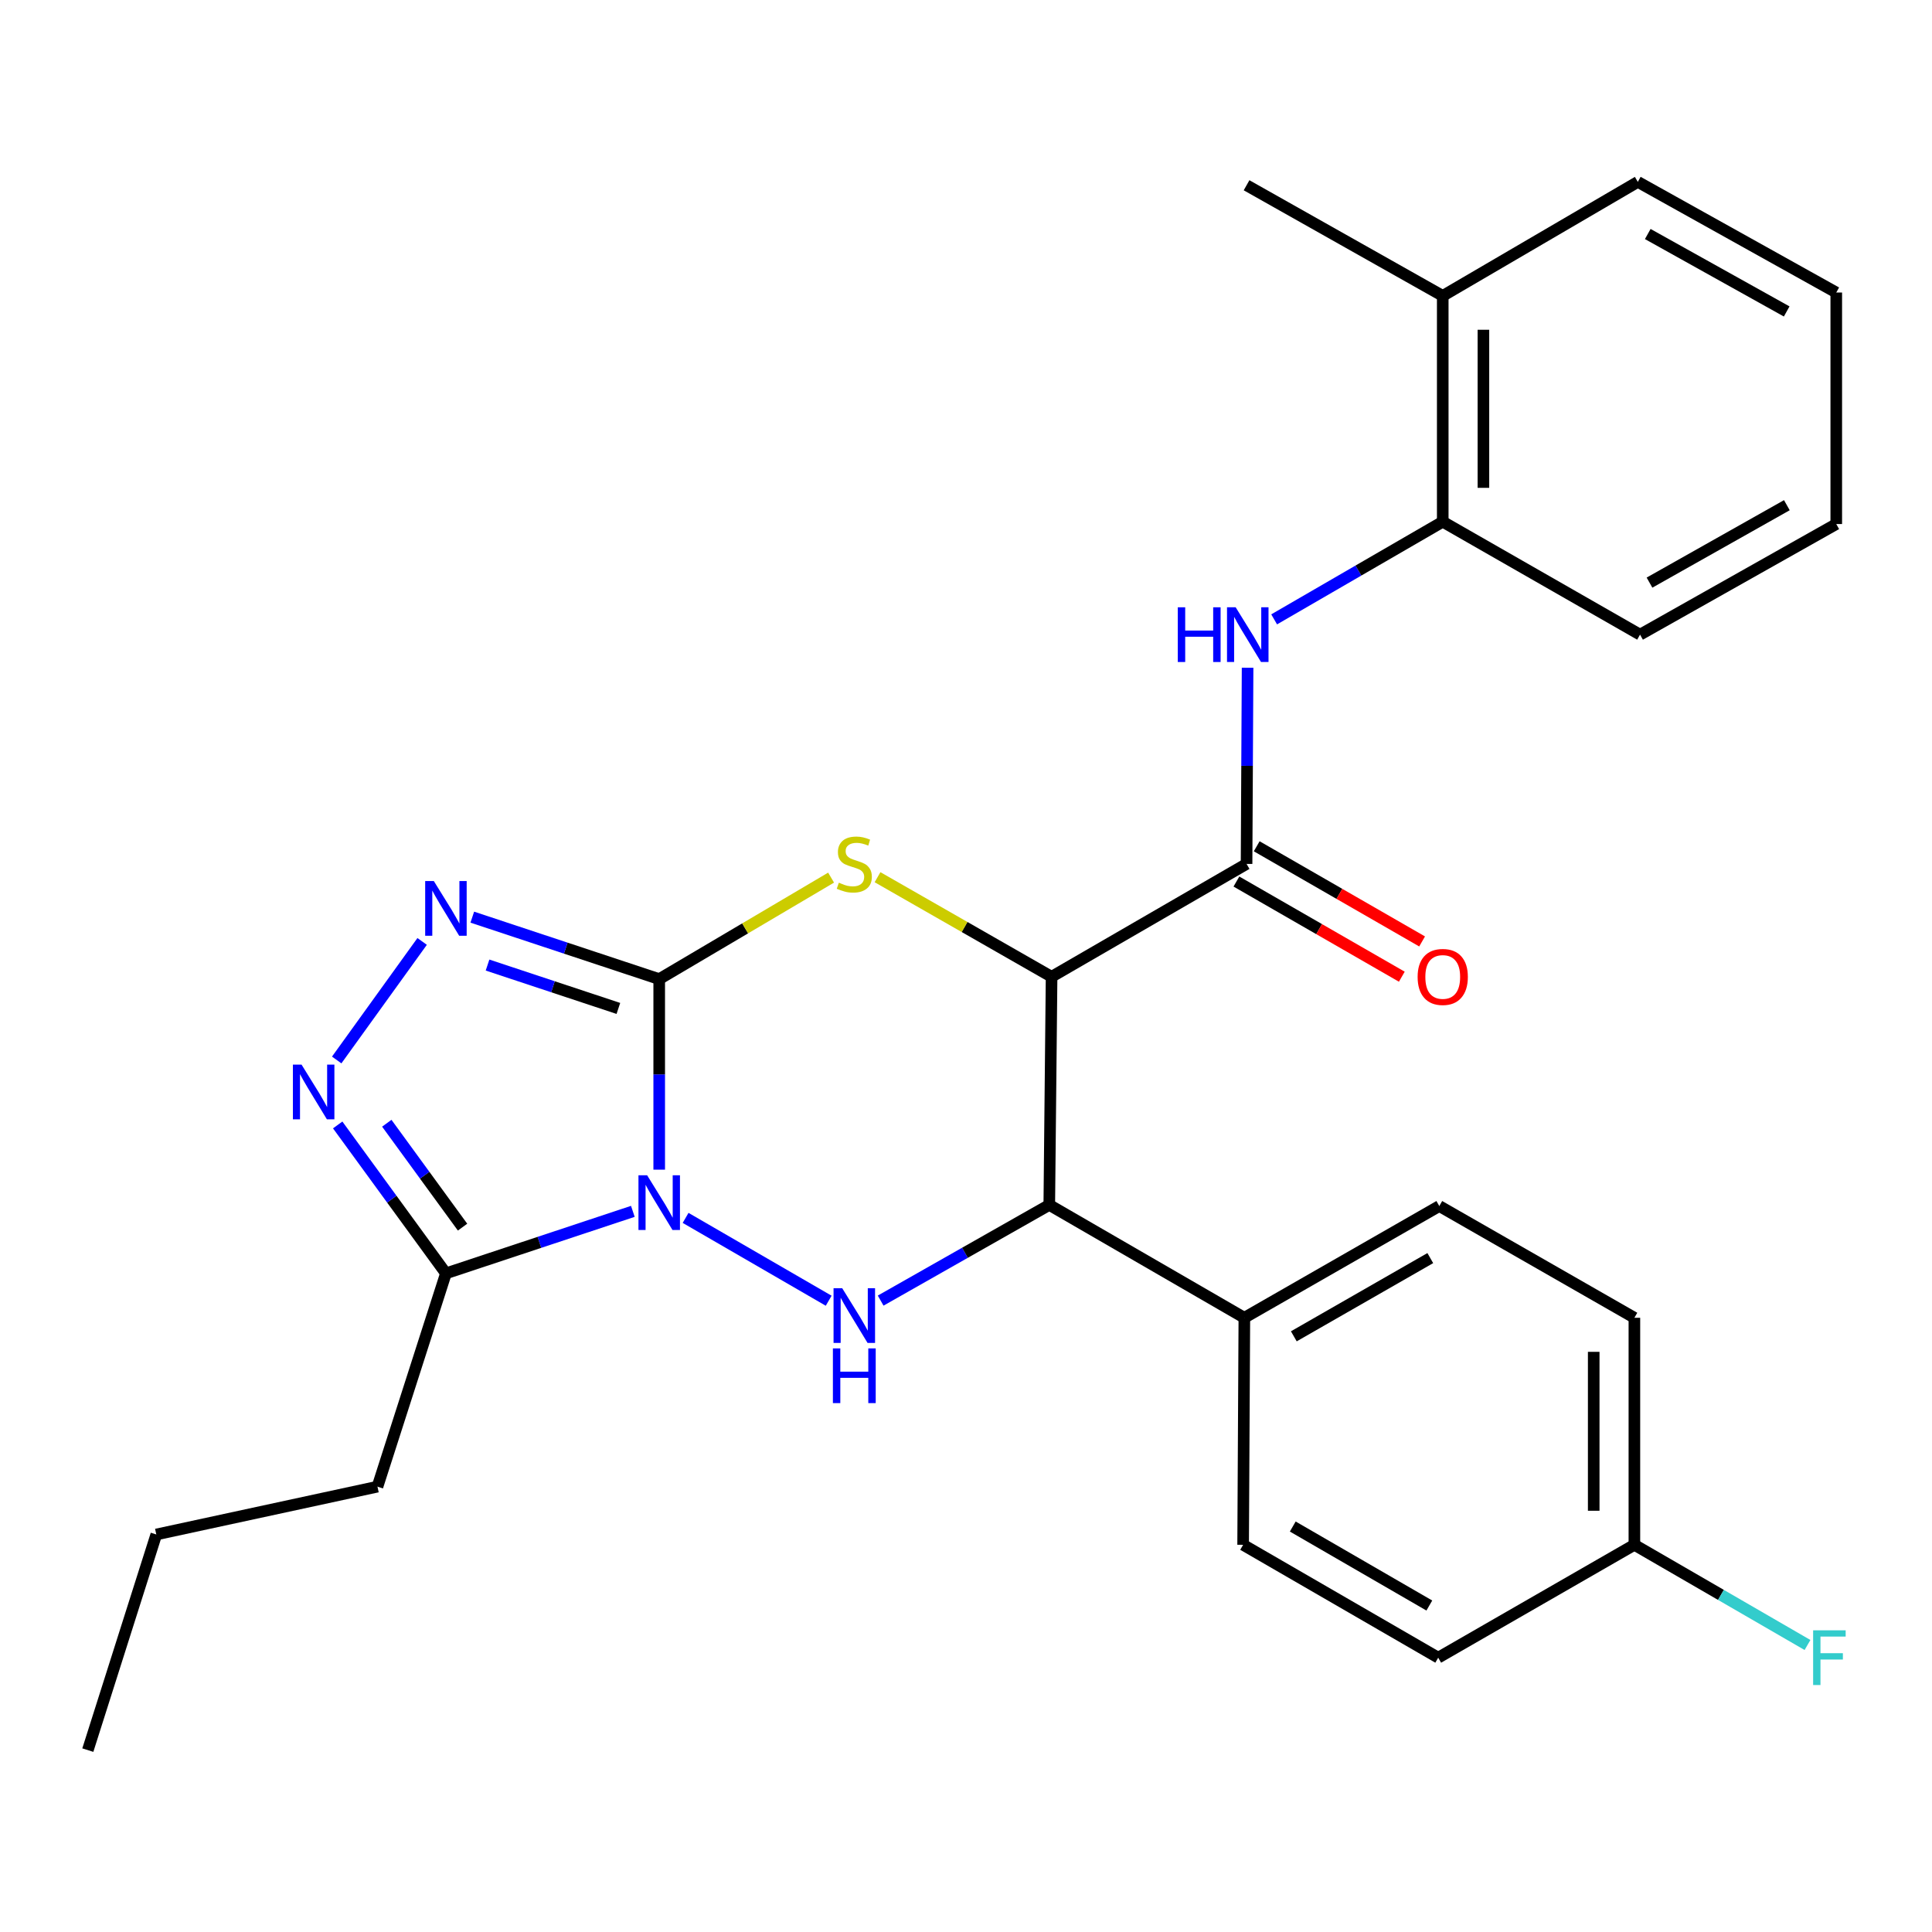 <?xml version='1.0' encoding='iso-8859-1'?>
<svg version='1.1' baseProfile='full'
              xmlns='http://www.w3.org/2000/svg'
                      xmlns:rdkit='http://www.rdkit.org/xml'
                      xmlns:xlink='http://www.w3.org/1999/xlink'
                  xml:space='preserve'
width='1000px' height='1000px' viewBox='0 0 1000 1000'>
<!-- END OF HEADER -->
<rect style='opacity:1.0;fill:#FFFFFF;stroke:none' width='1000' height='1000' x='0' y='0'> </rect>
<path class='bond-0' d='M 341.207,605.416 L 341.207,556.1' style='fill:none;fill-rule:evenodd;stroke:#0000FF;stroke-width:6px;stroke-linecap:butt;stroke-linejoin:miter;stroke-opacity:1' />
<path class='bond-0' d='M 341.207,556.1 L 341.207,506.785' style='fill:none;fill-rule:evenodd;stroke:#000000;stroke-width:6px;stroke-linecap:butt;stroke-linejoin:miter;stroke-opacity:1' />
<path class='bond-3' d='M 354.864,630.376 L 428.923,673.256' style='fill:none;fill-rule:evenodd;stroke:#0000FF;stroke-width:6px;stroke-linecap:butt;stroke-linejoin:miter;stroke-opacity:1' />
<path class='bond-6' d='M 327.56,626.996 L 279.186,643.046' style='fill:none;fill-rule:evenodd;stroke:#0000FF;stroke-width:6px;stroke-linecap:butt;stroke-linejoin:miter;stroke-opacity:1' />
<path class='bond-6' d='M 279.186,643.046 L 230.812,659.095' style='fill:none;fill-rule:evenodd;stroke:#000000;stroke-width:6px;stroke-linecap:butt;stroke-linejoin:miter;stroke-opacity:1' />
<path class='bond-2' d='M 341.207,506.785 L 385.691,480.518' style='fill:none;fill-rule:evenodd;stroke:#000000;stroke-width:6px;stroke-linecap:butt;stroke-linejoin:miter;stroke-opacity:1' />
<path class='bond-2' d='M 385.691,480.518 L 430.174,454.252' style='fill:none;fill-rule:evenodd;stroke:#CCCC00;stroke-width:6px;stroke-linecap:butt;stroke-linejoin:miter;stroke-opacity:1' />
<path class='bond-4' d='M 341.207,506.785 L 292.833,490.751' style='fill:none;fill-rule:evenodd;stroke:#000000;stroke-width:6px;stroke-linecap:butt;stroke-linejoin:miter;stroke-opacity:1' />
<path class='bond-4' d='M 292.833,490.751 L 244.459,474.717' style='fill:none;fill-rule:evenodd;stroke:#0000FF;stroke-width:6px;stroke-linecap:butt;stroke-linejoin:miter;stroke-opacity:1' />
<path class='bond-4' d='M 320.07,521.962 L 286.208,510.738' style='fill:none;fill-rule:evenodd;stroke:#000000;stroke-width:6px;stroke-linecap:butt;stroke-linejoin:miter;stroke-opacity:1' />
<path class='bond-4' d='M 286.208,510.738 L 252.347,499.514' style='fill:none;fill-rule:evenodd;stroke:#0000FF;stroke-width:6px;stroke-linecap:butt;stroke-linejoin:miter;stroke-opacity:1' />
<path class='bond-1' d='M 544.299,505.58 L 543.106,623.661' style='fill:none;fill-rule:evenodd;stroke:#000000;stroke-width:6px;stroke-linecap:butt;stroke-linejoin:miter;stroke-opacity:1' />
<path class='bond-8' d='M 544.299,505.58 L 645.219,447.159' style='fill:none;fill-rule:evenodd;stroke:#000000;stroke-width:6px;stroke-linecap:butt;stroke-linejoin:miter;stroke-opacity:1' />
<path class='bond-29' d='M 544.299,505.58 L 499.253,479.808' style='fill:none;fill-rule:evenodd;stroke:#000000;stroke-width:6px;stroke-linecap:butt;stroke-linejoin:miter;stroke-opacity:1' />
<path class='bond-29' d='M 499.253,479.808 L 454.207,454.037' style='fill:none;fill-rule:evenodd;stroke:#CCCC00;stroke-width:6px;stroke-linecap:butt;stroke-linejoin:miter;stroke-opacity:1' />
<path class='bond-5' d='M 455.827,673.194 L 499.466,648.428' style='fill:none;fill-rule:evenodd;stroke:#0000FF;stroke-width:6px;stroke-linecap:butt;stroke-linejoin:miter;stroke-opacity:1' />
<path class='bond-5' d='M 499.466,648.428 L 543.106,623.661' style='fill:none;fill-rule:evenodd;stroke:#000000;stroke-width:6px;stroke-linecap:butt;stroke-linejoin:miter;stroke-opacity:1' />
<path class='bond-28' d='M 218.498,487.281 L 174.277,548.644' style='fill:none;fill-rule:evenodd;stroke:#0000FF;stroke-width:6px;stroke-linecap:butt;stroke-linejoin:miter;stroke-opacity:1' />
<path class='bond-11' d='M 543.106,623.661 L 644.073,682.082' style='fill:none;fill-rule:evenodd;stroke:#000000;stroke-width:6px;stroke-linecap:butt;stroke-linejoin:miter;stroke-opacity:1' />
<path class='bond-7' d='M 230.812,659.095 L 202.8,620.683' style='fill:none;fill-rule:evenodd;stroke:#000000;stroke-width:6px;stroke-linecap:butt;stroke-linejoin:miter;stroke-opacity:1' />
<path class='bond-7' d='M 202.8,620.683 L 174.787,582.271' style='fill:none;fill-rule:evenodd;stroke:#0000FF;stroke-width:6px;stroke-linecap:butt;stroke-linejoin:miter;stroke-opacity:1' />
<path class='bond-7' d='M 239.421,635.164 L 219.813,608.276' style='fill:none;fill-rule:evenodd;stroke:#000000;stroke-width:6px;stroke-linecap:butt;stroke-linejoin:miter;stroke-opacity:1' />
<path class='bond-7' d='M 219.813,608.276 L 200.204,581.387' style='fill:none;fill-rule:evenodd;stroke:#0000FF;stroke-width:6px;stroke-linecap:butt;stroke-linejoin:miter;stroke-opacity:1' />
<path class='bond-19' d='M 230.812,659.095 L 195.378,769.49' style='fill:none;fill-rule:evenodd;stroke:#000000;stroke-width:6px;stroke-linecap:butt;stroke-linejoin:miter;stroke-opacity:1' />
<path class='bond-9' d='M 645.219,447.159 L 645.484,396.39' style='fill:none;fill-rule:evenodd;stroke:#000000;stroke-width:6px;stroke-linecap:butt;stroke-linejoin:miter;stroke-opacity:1' />
<path class='bond-9' d='M 645.484,396.39 L 645.75,345.62' style='fill:none;fill-rule:evenodd;stroke:#0000FF;stroke-width:6px;stroke-linecap:butt;stroke-linejoin:miter;stroke-opacity:1' />
<path class='bond-12' d='M 639.969,456.285 L 682.774,480.913' style='fill:none;fill-rule:evenodd;stroke:#000000;stroke-width:6px;stroke-linecap:butt;stroke-linejoin:miter;stroke-opacity:1' />
<path class='bond-12' d='M 682.774,480.913 L 725.58,505.541' style='fill:none;fill-rule:evenodd;stroke:#FF0000;stroke-width:6px;stroke-linecap:butt;stroke-linejoin:miter;stroke-opacity:1' />
<path class='bond-12' d='M 650.47,438.034 L 693.275,462.662' style='fill:none;fill-rule:evenodd;stroke:#000000;stroke-width:6px;stroke-linecap:butt;stroke-linejoin:miter;stroke-opacity:1' />
<path class='bond-12' d='M 693.275,462.662 L 736.081,487.29' style='fill:none;fill-rule:evenodd;stroke:#FF0000;stroke-width:6px;stroke-linecap:butt;stroke-linejoin:miter;stroke-opacity:1' />
<path class='bond-10' d='M 659.495,320.584 L 703.127,295.311' style='fill:none;fill-rule:evenodd;stroke:#0000FF;stroke-width:6px;stroke-linecap:butt;stroke-linejoin:miter;stroke-opacity:1' />
<path class='bond-10' d='M 703.127,295.311 L 746.759,270.038' style='fill:none;fill-rule:evenodd;stroke:#000000;stroke-width:6px;stroke-linecap:butt;stroke-linejoin:miter;stroke-opacity:1' />
<path class='bond-13' d='M 746.759,270.038 L 746.759,153.15' style='fill:none;fill-rule:evenodd;stroke:#000000;stroke-width:6px;stroke-linecap:butt;stroke-linejoin:miter;stroke-opacity:1' />
<path class='bond-13' d='M 767.816,252.504 L 767.816,170.683' style='fill:none;fill-rule:evenodd;stroke:#000000;stroke-width:6px;stroke-linecap:butt;stroke-linejoin:miter;stroke-opacity:1' />
<path class='bond-21' d='M 746.759,270.038 L 848.884,328.493' style='fill:none;fill-rule:evenodd;stroke:#000000;stroke-width:6px;stroke-linecap:butt;stroke-linejoin:miter;stroke-opacity:1' />
<path class='bond-14' d='M 644.073,682.082 L 744.981,624.246' style='fill:none;fill-rule:evenodd;stroke:#000000;stroke-width:6px;stroke-linecap:butt;stroke-linejoin:miter;stroke-opacity:1' />
<path class='bond-14' d='M 669.68,691.675 L 740.315,651.19' style='fill:none;fill-rule:evenodd;stroke:#000000;stroke-width:6px;stroke-linecap:butt;stroke-linejoin:miter;stroke-opacity:1' />
<path class='bond-15' d='M 644.073,682.082 L 643.441,799.59' style='fill:none;fill-rule:evenodd;stroke:#000000;stroke-width:6px;stroke-linecap:butt;stroke-linejoin:miter;stroke-opacity:1' />
<path class='bond-22' d='M 746.759,153.15 L 645.219,95.887' style='fill:none;fill-rule:evenodd;stroke:#000000;stroke-width:6px;stroke-linecap:butt;stroke-linejoin:miter;stroke-opacity:1' />
<path class='bond-23' d='M 746.759,153.15 L 847.726,94.144' style='fill:none;fill-rule:evenodd;stroke:#000000;stroke-width:6px;stroke-linecap:butt;stroke-linejoin:miter;stroke-opacity:1' />
<path class='bond-18' d='M 744.981,624.246 L 845.959,682.082' style='fill:none;fill-rule:evenodd;stroke:#000000;stroke-width:6px;stroke-linecap:butt;stroke-linejoin:miter;stroke-opacity:1' />
<path class='bond-17' d='M 643.441,799.59 L 744.419,858.01' style='fill:none;fill-rule:evenodd;stroke:#000000;stroke-width:6px;stroke-linecap:butt;stroke-linejoin:miter;stroke-opacity:1' />
<path class='bond-17' d='M 669.132,790.127 L 739.817,831.021' style='fill:none;fill-rule:evenodd;stroke:#000000;stroke-width:6px;stroke-linecap:butt;stroke-linejoin:miter;stroke-opacity:1' />
<path class='bond-16' d='M 845.959,799.59 L 744.419,858.01' style='fill:none;fill-rule:evenodd;stroke:#000000;stroke-width:6px;stroke-linecap:butt;stroke-linejoin:miter;stroke-opacity:1' />
<path class='bond-20' d='M 845.959,799.59 L 890.758,825.52' style='fill:none;fill-rule:evenodd;stroke:#000000;stroke-width:6px;stroke-linecap:butt;stroke-linejoin:miter;stroke-opacity:1' />
<path class='bond-20' d='M 890.758,825.52 L 935.556,851.449' style='fill:none;fill-rule:evenodd;stroke:#33CCCC;stroke-width:6px;stroke-linecap:butt;stroke-linejoin:miter;stroke-opacity:1' />
<path class='bond-30' d='M 845.959,799.59 L 845.959,682.082' style='fill:none;fill-rule:evenodd;stroke:#000000;stroke-width:6px;stroke-linecap:butt;stroke-linejoin:miter;stroke-opacity:1' />
<path class='bond-30' d='M 824.903,781.964 L 824.903,699.708' style='fill:none;fill-rule:evenodd;stroke:#000000;stroke-width:6px;stroke-linecap:butt;stroke-linejoin:miter;stroke-opacity:1' />
<path class='bond-24' d='M 195.378,769.49 L 80.9,794.244' style='fill:none;fill-rule:evenodd;stroke:#000000;stroke-width:6px;stroke-linecap:butt;stroke-linejoin:miter;stroke-opacity:1' />
<path class='bond-25' d='M 848.884,328.493 L 950.447,271.243' style='fill:none;fill-rule:evenodd;stroke:#000000;stroke-width:6px;stroke-linecap:butt;stroke-linejoin:miter;stroke-opacity:1' />
<path class='bond-25' d='M 853.779,301.563 L 924.873,261.487' style='fill:none;fill-rule:evenodd;stroke:#000000;stroke-width:6px;stroke-linecap:butt;stroke-linejoin:miter;stroke-opacity:1' />
<path class='bond-31' d='M 847.726,94.144 L 950.447,151.407' style='fill:none;fill-rule:evenodd;stroke:#000000;stroke-width:6px;stroke-linecap:butt;stroke-linejoin:miter;stroke-opacity:1' />
<path class='bond-31' d='M 852.881,121.125 L 924.787,161.209' style='fill:none;fill-rule:evenodd;stroke:#000000;stroke-width:6px;stroke-linecap:butt;stroke-linejoin:miter;stroke-opacity:1' />
<path class='bond-26' d='M 80.9,794.244 L 45.455,905.856' style='fill:none;fill-rule:evenodd;stroke:#000000;stroke-width:6px;stroke-linecap:butt;stroke-linejoin:miter;stroke-opacity:1' />
<path class='bond-27' d='M 950.447,271.243 L 950.447,151.407' style='fill:none;fill-rule:evenodd;stroke:#000000;stroke-width:6px;stroke-linecap:butt;stroke-linejoin:miter;stroke-opacity:1' />
<path  class='atom-0' d='M 334.947 608.308
L 344.227 623.308
Q 345.147 624.788, 346.627 627.468
Q 348.107 630.148, 348.187 630.308
L 348.187 608.308
L 351.947 608.308
L 351.947 636.628
L 348.067 636.628
L 338.107 620.228
Q 336.947 618.308, 335.707 616.108
Q 334.507 613.908, 334.147 613.228
L 334.147 636.628
L 330.467 636.628
L 330.467 608.308
L 334.947 608.308
' fill='#0000FF'/>
<path  class='atom-3' d='M 434.186 456.879
Q 434.506 456.999, 435.826 457.559
Q 437.146 458.119, 438.586 458.479
Q 440.066 458.799, 441.506 458.799
Q 444.186 458.799, 445.746 457.519
Q 447.306 456.199, 447.306 453.919
Q 447.306 452.359, 446.506 451.399
Q 445.746 450.439, 444.546 449.919
Q 443.346 449.399, 441.346 448.799
Q 438.826 448.039, 437.306 447.319
Q 435.826 446.599, 434.746 445.079
Q 433.706 443.559, 433.706 440.999
Q 433.706 437.439, 436.106 435.239
Q 438.546 433.039, 443.346 433.039
Q 446.626 433.039, 450.346 434.599
L 449.426 437.679
Q 446.026 436.279, 443.466 436.279
Q 440.706 436.279, 439.186 437.439
Q 437.666 438.559, 437.706 440.519
Q 437.706 442.039, 438.466 442.959
Q 439.266 443.879, 440.386 444.399
Q 441.546 444.919, 443.466 445.519
Q 446.026 446.319, 447.546 447.119
Q 449.066 447.919, 450.146 449.559
Q 451.266 451.159, 451.266 453.919
Q 451.266 457.839, 448.626 459.959
Q 446.026 462.039, 441.666 462.039
Q 439.146 462.039, 437.226 461.479
Q 435.346 460.959, 433.106 460.039
L 434.186 456.879
' fill='#CCCC00'/>
<path  class='atom-4' d='M 435.926 666.775
L 445.206 681.775
Q 446.126 683.255, 447.606 685.935
Q 449.086 688.615, 449.166 688.775
L 449.166 666.775
L 452.926 666.775
L 452.926 695.095
L 449.046 695.095
L 439.086 678.695
Q 437.926 676.775, 436.686 674.575
Q 435.486 672.375, 435.126 671.695
L 435.126 695.095
L 431.446 695.095
L 431.446 666.775
L 435.926 666.775
' fill='#0000FF'/>
<path  class='atom-4' d='M 431.106 697.927
L 434.946 697.927
L 434.946 709.967
L 449.426 709.967
L 449.426 697.927
L 453.266 697.927
L 453.266 726.247
L 449.426 726.247
L 449.426 713.167
L 434.946 713.167
L 434.946 726.247
L 431.106 726.247
L 431.106 697.927
' fill='#0000FF'/>
<path  class='atom-5' d='M 224.552 456.033
L 233.832 471.033
Q 234.752 472.513, 236.232 475.193
Q 237.712 477.873, 237.792 478.033
L 237.792 456.033
L 241.552 456.033
L 241.552 484.353
L 237.672 484.353
L 227.712 467.953
Q 226.552 466.033, 225.312 463.833
Q 224.112 461.633, 223.752 460.953
L 223.752 484.353
L 220.072 484.353
L 220.072 456.033
L 224.552 456.033
' fill='#0000FF'/>
<path  class='atom-8' d='M 156.083 551.046
L 165.363 566.046
Q 166.283 567.526, 167.763 570.206
Q 169.243 572.886, 169.323 573.046
L 169.323 551.046
L 173.083 551.046
L 173.083 579.366
L 169.203 579.366
L 159.243 562.966
Q 158.083 561.046, 156.843 558.846
Q 155.643 556.646, 155.283 555.966
L 155.283 579.366
L 151.603 579.366
L 151.603 551.046
L 156.083 551.046
' fill='#0000FF'/>
<path  class='atom-10' d='M 609.619 314.333
L 613.459 314.333
L 613.459 326.373
L 627.939 326.373
L 627.939 314.333
L 631.779 314.333
L 631.779 342.653
L 627.939 342.653
L 627.939 329.573
L 613.459 329.573
L 613.459 342.653
L 609.619 342.653
L 609.619 314.333
' fill='#0000FF'/>
<path  class='atom-10' d='M 639.579 314.333
L 648.859 329.333
Q 649.779 330.813, 651.259 333.493
Q 652.739 336.173, 652.819 336.333
L 652.819 314.333
L 656.579 314.333
L 656.579 342.653
L 652.699 342.653
L 642.739 326.253
Q 641.579 324.333, 640.339 322.133
Q 639.139 319.933, 638.779 319.253
L 638.779 342.653
L 635.099 342.653
L 635.099 314.333
L 639.579 314.333
' fill='#0000FF'/>
<path  class='atom-13' d='M 733.759 505.66
Q 733.759 498.86, 737.119 495.06
Q 740.479 491.26, 746.759 491.26
Q 753.039 491.26, 756.399 495.06
Q 759.759 498.86, 759.759 505.66
Q 759.759 512.54, 756.359 516.46
Q 752.959 520.34, 746.759 520.34
Q 740.519 520.34, 737.119 516.46
Q 733.759 512.58, 733.759 505.66
M 746.759 517.14
Q 751.079 517.14, 753.399 514.26
Q 755.759 511.34, 755.759 505.66
Q 755.759 500.1, 753.399 497.3
Q 751.079 494.46, 746.759 494.46
Q 742.439 494.46, 740.079 497.26
Q 737.759 500.06, 737.759 505.66
Q 737.759 511.38, 740.079 514.26
Q 742.439 517.14, 746.759 517.14
' fill='#FF0000'/>
<path  class='atom-21' d='M 938.471 843.85
L 955.311 843.85
L 955.311 847.09
L 942.271 847.09
L 942.271 855.69
L 953.871 855.69
L 953.871 858.97
L 942.271 858.97
L 942.271 872.17
L 938.471 872.17
L 938.471 843.85
' fill='#33CCCC'/>
</svg>
